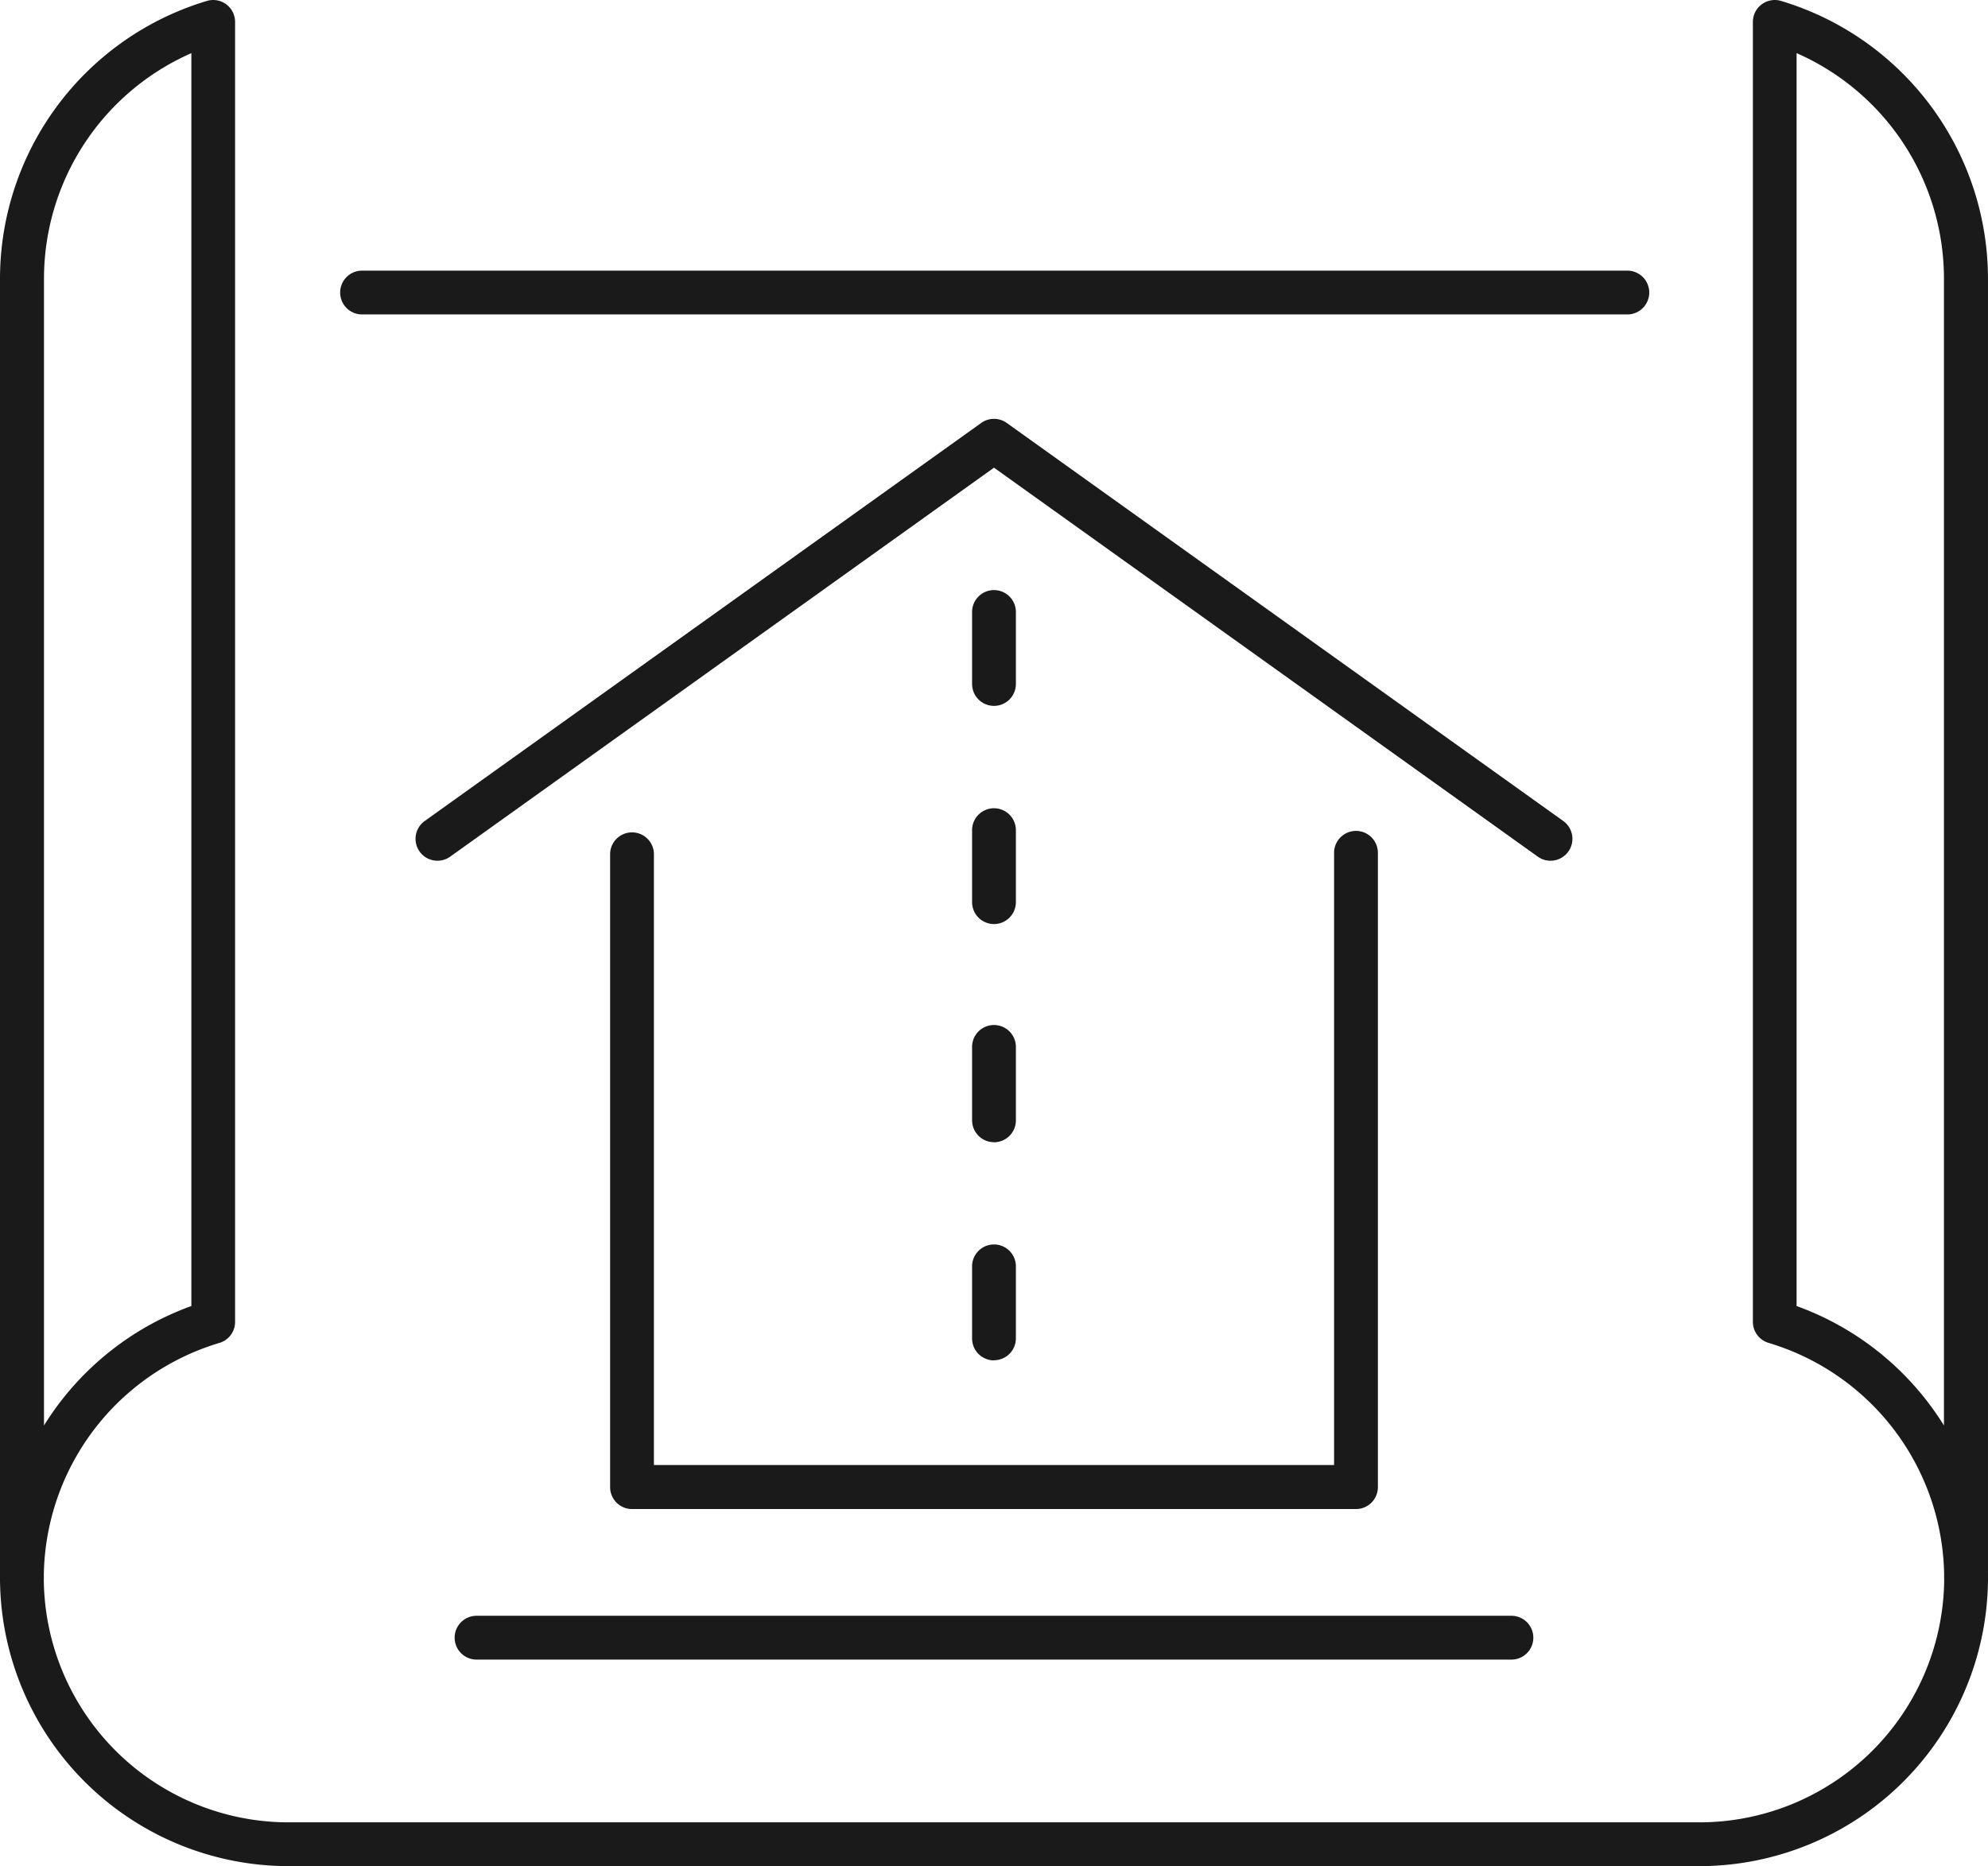 <svg xmlns="http://www.w3.org/2000/svg" xmlns:xlink="http://www.w3.org/1999/xlink" width="80.938" height="75.99" viewBox="0 0 80.938 75.99"><defs><clipPath id="a"><rect width="80.938" height="75.99" fill="none"></rect></clipPath></defs><g clip-path="url(#a)"><path d="M.892,65.138A.892.892,0,0,1,0,64.247V11.31A11.818,11.818,0,0,1,8.427.037.891.891,0,0,1,9.571.892V53.829a.892.892,0,0,1-.641.856,10.014,10.014,0,0,0-7.147,9.562.892.892,0,0,1-.892.892m6.9-62.975a10.036,10.036,0,0,0-6,9.146V58.047a11.767,11.767,0,0,1,6-4.865Z" transform="translate(0 0)" fill="#1a1a1a"></path><path d="M91.152,32.683H39.639a.892.892,0,0,1,0-1.783H91.152a.892.892,0,1,1,0,1.783" transform="translate(-24.928 -19.879)" fill="#1a1a1a"></path><path d="M69.195,190.27H11.743A11.757,11.757,0,0,1,0,178.527a.892.892,0,1,1,1.783,0,9.971,9.971,0,0,0,9.96,9.96H69.195a9.971,9.971,0,0,0,9.96-9.96.892.892,0,1,1,1.783,0A11.757,11.757,0,0,1,69.195,190.27" transform="translate(0 -114.28)" fill="#1a1a1a"></path><path d="M208.78,65.138a.892.892,0,0,1-.892-.892,10.015,10.015,0,0,0-7.147-9.562.892.892,0,0,1-.641-.856V.892a.891.891,0,0,1,1.144-.855,11.819,11.819,0,0,1,8.427,11.273V64.246a.892.892,0,0,1-.892.892m-6.9-11.956a11.768,11.768,0,0,1,6,4.865V11.309a10.036,10.036,0,0,0-6-9.146Z" transform="translate(-128.734 0)" fill="#1a1a1a"></path><path d="M100.014,122.545H70.539a.892.892,0,0,1-.892-.892v-25.8a.892.892,0,0,1,1.783,0v24.9H99.122v-24.9a.892.892,0,1,1,1.783,0v25.8a.892.892,0,0,1-.892.892" transform="translate(-44.807 -61.096)" fill="#1a1a1a"></path><path d="M93.645,65.818a.89.89,0,0,1-.518-.167L70.987,49.812,48.847,65.651A.892.892,0,0,1,47.809,64.2l22.659-16.21a.891.891,0,0,1,1.037,0L94.164,64.2a.892.892,0,0,1-.519,1.617" transform="translate(-30.518 -30.768)" fill="#1a1a1a"></path><path d="M94.947,186.263H52.874a.892.892,0,1,1,0-1.783H94.947a.892.892,0,1,1,0,1.783" transform="translate(-33.442 -118.684)" fill="#1a1a1a"></path><path d="M111.859,72.035a.892.892,0,0,1-.892-.892V68.182a.892.892,0,0,1,1.783,0v2.961a.892.892,0,0,1-.892.892" transform="translate(-71.39 -43.291)" fill="#1a1a1a"></path><path d="M111.859,96.942a.892.892,0,0,1-.892-.892V93.089a.892.892,0,0,1,1.783,0V96.05a.892.892,0,0,1-.892.892" transform="translate(-71.39 -59.314)" fill="#1a1a1a"></path><path d="M111.859,121.85a.892.892,0,0,1-.892-.892V118a.892.892,0,1,1,1.783,0v2.961a.892.892,0,0,1-.892.892" transform="translate(-71.39 -75.339)" fill="#1a1a1a"></path><path d="M111.859,146.758a.891.891,0,0,1-.892-.892V142.9a.892.892,0,0,1,1.783,0v2.961a.891.891,0,0,1-.892.892" transform="translate(-71.39 -91.363)" fill="#1a1a1a"></path></g></svg>